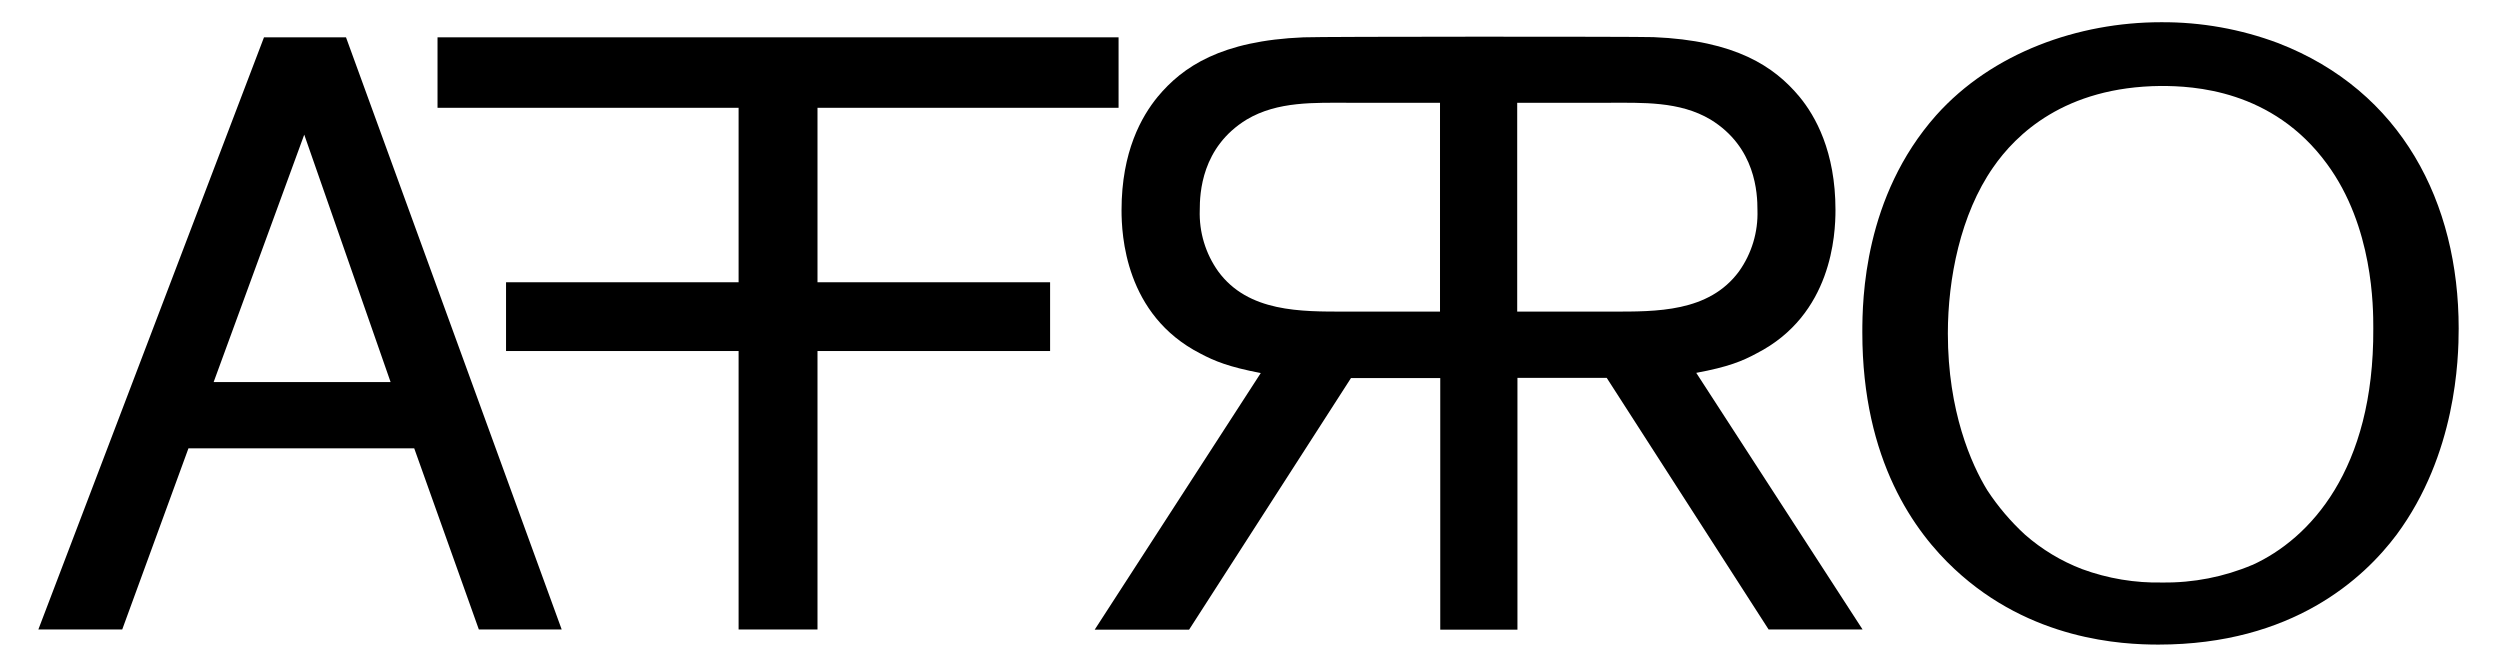 <svg width="513" height="137" viewBox="0 0 513 137" fill="none" xmlns="http://www.w3.org/2000/svg">
<path d="M62.43 27.63L80.15 78.4H43.84L62.43 27.63ZM38.67 92H85L98.26 129.17H115.26L71 7.66H54.17L7.87 129.17H25.08L38.67 92Z" fill="black"/>
<path d="M229.53 22.12V7.66H89.78V22.12H151.56V57.92H103.84V72.03H151.56V129.17H151.57H167.74H167.75V72.03H215.48V57.92H167.75V22.12H229.53Z" fill="black"/>
<path d="M329.83 21.09C337.05 21.09 344.63 20.74 351 24.53C360.29 30.21 360.63 39.67 360.63 43.12C360.782 47.608 359.454 52.022 356.85 55.68C350.65 64.11 339.85 63.94 330.69 63.94H311.33V21.09H329.83ZM295.49 63.94H276.13C267.01 63.94 256.13 64.11 249.97 55.68C247.366 52.022 246.037 47.608 246.19 43.12C246.19 39.67 246.53 30.21 255.82 24.53C262.19 20.74 269.77 21.09 276.99 21.09H295.49V63.94ZM267.49 7.66C250.62 8.35 242.7 13.66 237.54 19.88C234.27 23.88 230.14 31.07 230.14 43.12C230.14 48.12 230.83 64.63 246.32 72.55C249.24 74.1 252.17 75.3 258.71 76.55L224.63 129.21H244L277.22 77.58H295.54V129.21H311.38V77.54H329.7L362.92 129.17H382.2L348.07 76.51C354.61 75.3 357.53 74.1 360.46 72.51C375.95 64.59 376.64 48.07 376.64 43.08C376.64 31.08 372.51 23.8 369.24 19.84C364.08 13.65 356.16 8.31 339.29 7.62C335.5 7.49 271.31 7.49 267.53 7.66H267.49Z" fill="black"/>
<path d="M462.18 115.92C456.355 118.383 450.083 119.612 443.76 119.53C438.13 119.655 432.526 118.722 427.24 116.78C422.953 115.137 418.992 112.746 415.54 109.72C412.589 107.012 409.986 103.949 407.79 100.6C404.52 95.27 399.7 84.42 399.7 68.42C399.7 57.23 402.28 43.98 409 34.34C413.64 27.63 423.63 17.81 443.42 17.64C449.96 17.64 466.31 18.33 477.5 33.64C487 46.56 487 63.08 487 67.38C487.17 96.47 473.91 110.58 462.21 115.92H462.18ZM467.52 8.86C459.817 5.965 451.649 4.507 443.42 4.56C426.55 4.56 408.82 10.76 397.29 23.67C382.49 40.36 382.15 61.36 382.15 68.24C382.15 94.58 392.99 109.24 401.08 116.78C416.74 131.41 435.5 132.27 442.9 132.27C470.44 132.27 485.07 118.67 491.78 109.72C504 93.2 504.52 73.72 504.52 67.38C504.52 41.57 492.82 18.67 467.52 8.86" fill="black"/>
</svg>

